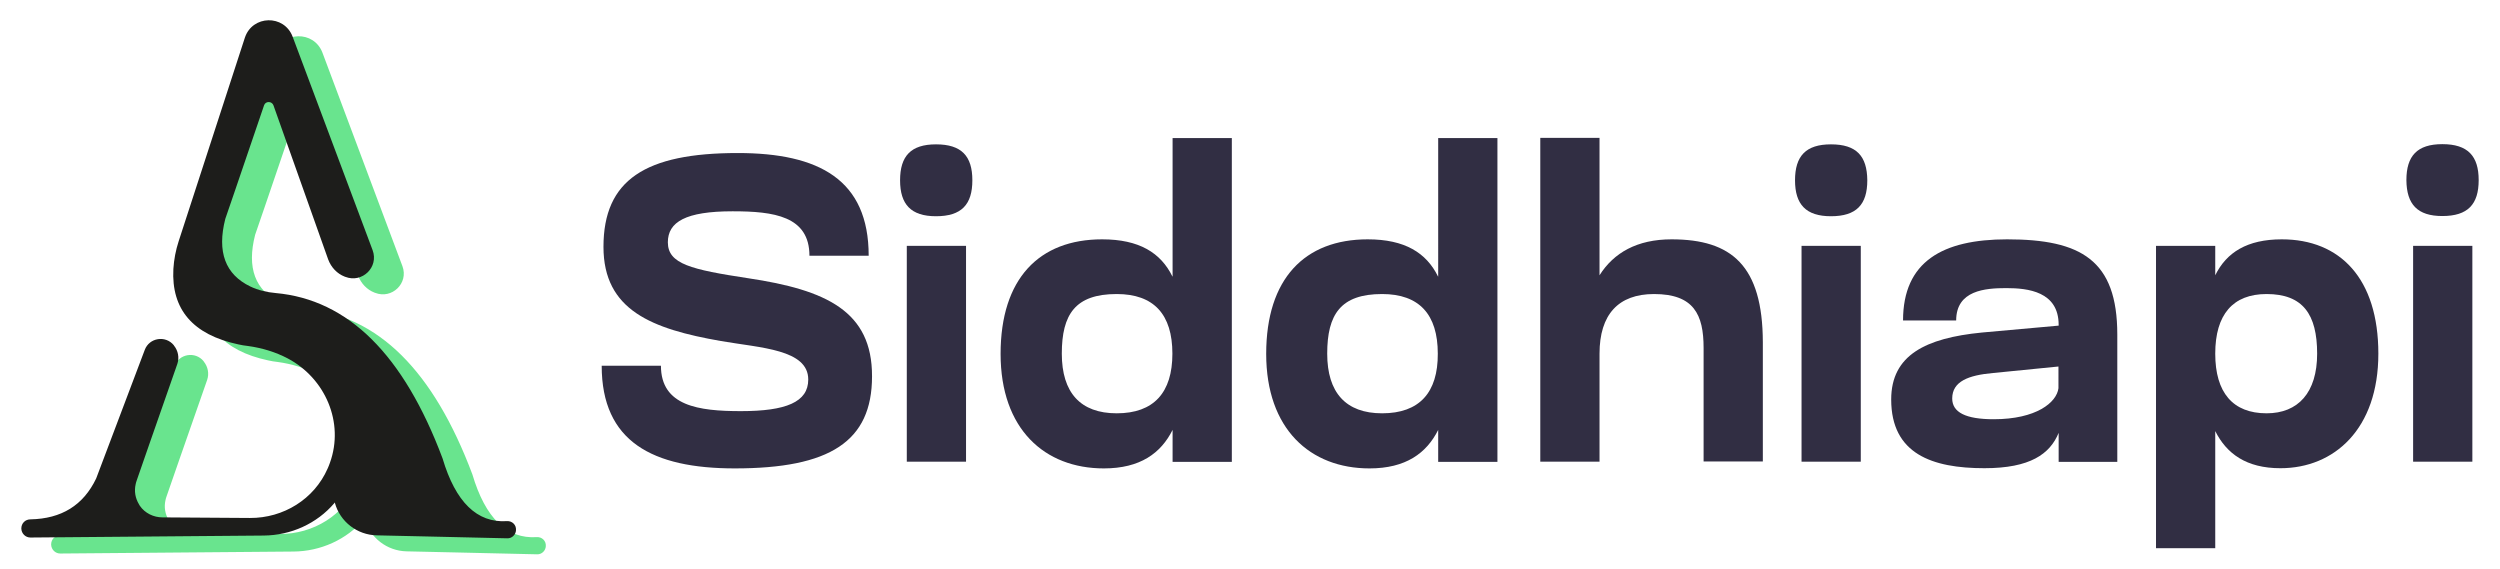 <?xml version="1.0" encoding="utf-8"?>
<!-- Generator: Adobe Illustrator 24.3.0, SVG Export Plug-In . SVG Version: 6.00 Build 0)  -->
<svg version="1.1" id="Layer_1" xmlns="http://www.w3.org/2000/svg" xmlns:xlink="http://www.w3.org/1999/xlink" x="0px" y="0px"
	 viewBox="0 0 1266 288" style="enable-background:new 0 0 1266 288;" xml:space="preserve">
<style type="text/css">
	.st0{fill-rule:evenodd;clip-rule:evenodd;fill:#69E48E;}
	.st1{fill-rule:evenodd;clip-rule:evenodd;fill:#1D1D1B;}
	.st2{fill:#312E43;}
</style>
<g>
	<g>
		<path class="st0" d="M63.8,250.4c11.6-30.6,19.8-52.3,24.6-65.1c2.3-6.2,10.5-7.5,14.7-2.4l0.1,0.2c2.1,2.6,2.8,6.1,1.7,9.3
			c-12.3,35.1-19.1,54.8-20.6,59.1c-0.2,0.6-0.4,1.2-0.5,1.8c-0.8,3.5-0.2,7.1,1.7,10.2c0.1,0.2,0.3,0.5,0.4,0.7
			c2.6,3.8,7,5.9,11.5,5.9l44.3,0.3c16.9,0.1,32.5-9.5,39.3-25c0.2-0.4,0.4-0.9,0.6-1.4c0.2-0.5,0.4-1.1,0.6-1.6
			c7.3-20.3-2.3-42.7-21.4-52.8c-6.1-3.2-12.9-5.3-20.2-6.3c-1.6-0.2-3.2-0.4-4.8-0.8c-23-4.9-34-17.7-32.9-38.2
			c0.3-4.8,1.2-9.5,2.7-14.1c14.9-45.7,26-80,33.5-103c3.8-11.5,19.9-11.9,24.2-0.5c18.6,49.7,32.1,85.7,40.5,108.1
			c3.2,8.6-5.3,16.8-13.8,13.5c-0.1,0-0.2-0.1-0.3-0.1c-3.9-1.5-6.9-4.7-8.4-8.7C167,99.1,157.7,73,153.6,61.5
			c-0.8-2.3-4.1-2.3-4.8,0c-13,38.3-19.6,57.4-19.6,57.4c-4.3,16.8,0,28.2,12.7,34.3c4,1.9,8.3,2.9,12.8,3.3
			c36.7,3.3,64.8,31.2,84.5,83.7c6.6,22.2,17.5,32.8,32.6,31.8c2.6-0.2,4.8,1.9,4.6,4.5l0,0.1c-0.1,2.3-2.1,4.2-4.4,4.1
			c-32.6-0.7-54.6-1.3-66.1-1.5c-9.9-0.2-18.6-6.9-21.2-16.4c0-0.1,0-0.2-0.1-0.2c-0.1,0.1-0.2,0.2-0.2,0.3
			c-8.9,10.4-22.1,16.3-35.8,16.4c-66.1,0.6-105.4,0.9-118.1,1c-2.5,0-4.5-2-4.6-4.5l0-0.1c0-2.6,2-4.6,4.6-4.6
			C46.2,270.8,57.3,264,63.8,250.4L63.8,250.4z"/>
		<path class="st1" d="M48.7,242.3c11.6-30.6,19.8-52.3,24.6-65.1c2.3-6.2,10.5-7.5,14.7-2.4l0.1,0.2c2.1,2.6,2.8,6.1,1.7,9.3
			c-12.3,35.1-19.1,54.8-20.6,59.1c-0.2,0.6-0.4,1.2-0.5,1.8c-0.8,3.5-0.2,7.1,1.7,10.2c0.1,0.2,0.3,0.5,0.4,0.7
			c2.6,3.8,7,5.9,11.5,5.9l44.3,0.3c16.9,0.1,32.5-9.5,39.3-25c0.2-0.4,0.4-0.9,0.6-1.4c0.2-0.5,0.4-1.1,0.6-1.6
			c7.3-20.3-2.3-42.7-21.4-52.8c-6.1-3.2-12.9-5.3-20.2-6.3c-1.6-0.2-3.2-0.4-4.8-0.8c-23-4.9-34-17.7-32.9-38.2
			c0.3-4.8,1.2-9.5,2.7-14.1c14.9-45.7,26-80,33.5-103c3.8-11.5,19.9-11.9,24.2-0.5c18.6,49.7,32.1,85.7,40.5,108.1
			c3.2,8.6-5.3,16.8-13.8,13.5c-0.1,0-0.2-0.1-0.3-0.1c-3.9-1.5-6.9-4.7-8.4-8.7C151.8,91,142.6,65,138.5,53.4
			c-0.8-2.3-4.1-2.3-4.8,0c-13,38.3-19.6,57.4-19.6,57.4c-4.3,16.8,0,28.2,12.7,34.3c4,1.9,8.3,2.9,12.8,3.3
			c36.7,3.3,64.8,31.2,84.5,83.7c6.6,22.2,17.5,32.8,32.6,31.8c2.6-0.2,4.8,1.9,4.6,4.5l0,0.1c-0.1,2.3-2.1,4.2-4.4,4.1
			c-32.6-0.7-54.6-1.3-66.1-1.5c-9.9-0.2-18.6-6.9-21.2-16.4c0-0.1,0-0.2-0.1-0.2c-0.1,0.1-0.2,0.2-0.2,0.3
			c-8.9,10.4-22,16.3-35.8,16.4c-66.1,0.6-105.4,0.9-118.1,1c-2.5,0-4.5-2-4.6-4.5l0-0.1c0-2.6,2-4.6,4.6-4.6
			C31.1,262.7,42.2,255.9,48.7,242.3L48.7,242.3z"/>
	</g>
	<g>
		<g>
			<path class="st2" d="M378.9,140.9c-28.9-4.4-40.7-7.2-40.7-18.2c0-10.3,9-15.7,32.8-15.7c20.8,0,38.9,2.4,38.9,22.5h30
				c0-38.5-25.1-52-66.3-52c-46.8,0-68,13.6-68,47.5c0,32.1,24.5,41.6,59.5,47.7c20.1,3.5,44.2,4.2,44.2,19.5
				c0,11.4-11.2,16-34.1,16c-21.4,0-40.5-2.6-40.5-23h-30c0,38.5,25.8,52,67.4,52c48.1,0,69.5-13.6,69.5-46.6
				C441.7,157.5,418.3,146.8,378.9,140.9z"/>
			<rect x="459.2" y="124.5" class="st2" width="30" height="109.3"/>
			<path class="st2" d="M474,73.1c-12.7,0-18.2,5.9-18.2,18.2c0,12.2,5.5,18.2,18.2,18.2c12.9,0,18.4-5.9,18.4-18.2
				C492.4,79,486.9,73.1,474,73.1z"/>
			<path class="st2" d="M593.7,140c-5.9-12-16.8-18.8-35.6-18.8c-31.9,0-51.4,19.9-51.4,58s22.3,58,52.3,58
				c18.4,0,28.9-7.7,34.8-19.5v16.2h30v-164h-30V140z M565.5,209.3c-18.4,0-27.8-10.5-27.8-30.2c0-19.9,6.8-30.2,27.8-30.2
				c18.8,0,28.2,10.3,28.2,30.2C593.7,198.8,584.3,209.3,565.5,209.3z"/>
			<path class="st2" d="M728.2,140c-5.9-12-16.8-18.8-35.6-18.8c-31.9,0-51.4,19.9-51.4,58s22.3,58,52.3,58
				c18.4,0,28.9-7.7,34.8-19.5v16.2h30v-164h-30V140z M699.9,209.3c-18.4,0-27.8-10.5-27.8-30.2c0-19.9,6.8-30.2,27.8-30.2
				c18.8,0,28.2,10.3,28.2,30.2C728.2,198.8,718.8,209.3,699.9,209.3z"/>
			<path class="st2" d="M846.5,121.2c-17.5,0-29.3,6.8-36.5,18.2V69.8h-30v164h30v-54.7c0-19.9,9.6-30.2,27.6-30.2
				c20.1,0,25.1,10.3,25.1,27.3v57.5h30v-60.4C892.6,134.5,876.9,121.2,846.5,121.2z"/>
			<rect x="912.3" y="124.5" class="st2" width="30" height="109.3"/>
			<path class="st2" d="M927.2,73.1c-12.7,0-18.2,5.9-18.2,18.2c0,12.2,5.5,18.2,18.2,18.2c12.9,0,18.4-5.9,18.4-18.2
				C945.5,79,940.1,73.1,927.2,73.1z"/>
			<path class="st2" d="M1016.4,121.2c-32.6,0-52.7,11.2-52.7,41.1h26.9c0-15.3,14.7-16.4,25.4-16.4c10.9,0,26.5,1.7,26.5,18.6v0.4
				l-38.9,3.5c-28.4,2.8-45.9,11.4-45.9,33.9c0,27.6,20.8,34.8,47.2,34.8c23.2,0,33.2-7.2,37.6-17.9v14.7h29.7v-64.5
				C1072.2,131.7,1053.8,121.2,1016.4,121.2z M1042.4,196.6c-0.9,7.2-11.2,15.7-32.8,15.7c-14.2,0-21-3.5-21-10.5
				c0-8.7,8.3-11.8,20.6-12.9l33.2-3.3V196.6z"/>
			<path class="st2" d="M1155.5,121.2c-17.5,0-28,6.6-33.7,18.2v-14.9h-30v153.1h30v-59.3c5.7,11.4,15.7,18.8,33,18.8
				c27.3,0,49.6-19.9,49.6-58S1185,121.2,1155.5,121.2z M1147.8,209.3c-17.1,0-26-10.5-26-30.2c0-19.9,9-30.2,26-30.2
				c18.4,0,25.6,10.3,25.6,30.2C1173.4,198.8,1163.8,209.3,1147.8,209.3z"/>
			<rect x="1222" y="124.5" class="st2" width="30" height="109.3"/>
			<path class="st2" d="M1236.8,109.4c12.9,0,18.4-5.9,18.4-18.2c0-12.2-5.5-18.2-18.4-18.2c-12.7,0-18.2,5.9-18.2,18.2
				C1218.7,103.5,1224.2,109.4,1236.8,109.4z"/>
		</g>
	</g>
</g>
</svg>
